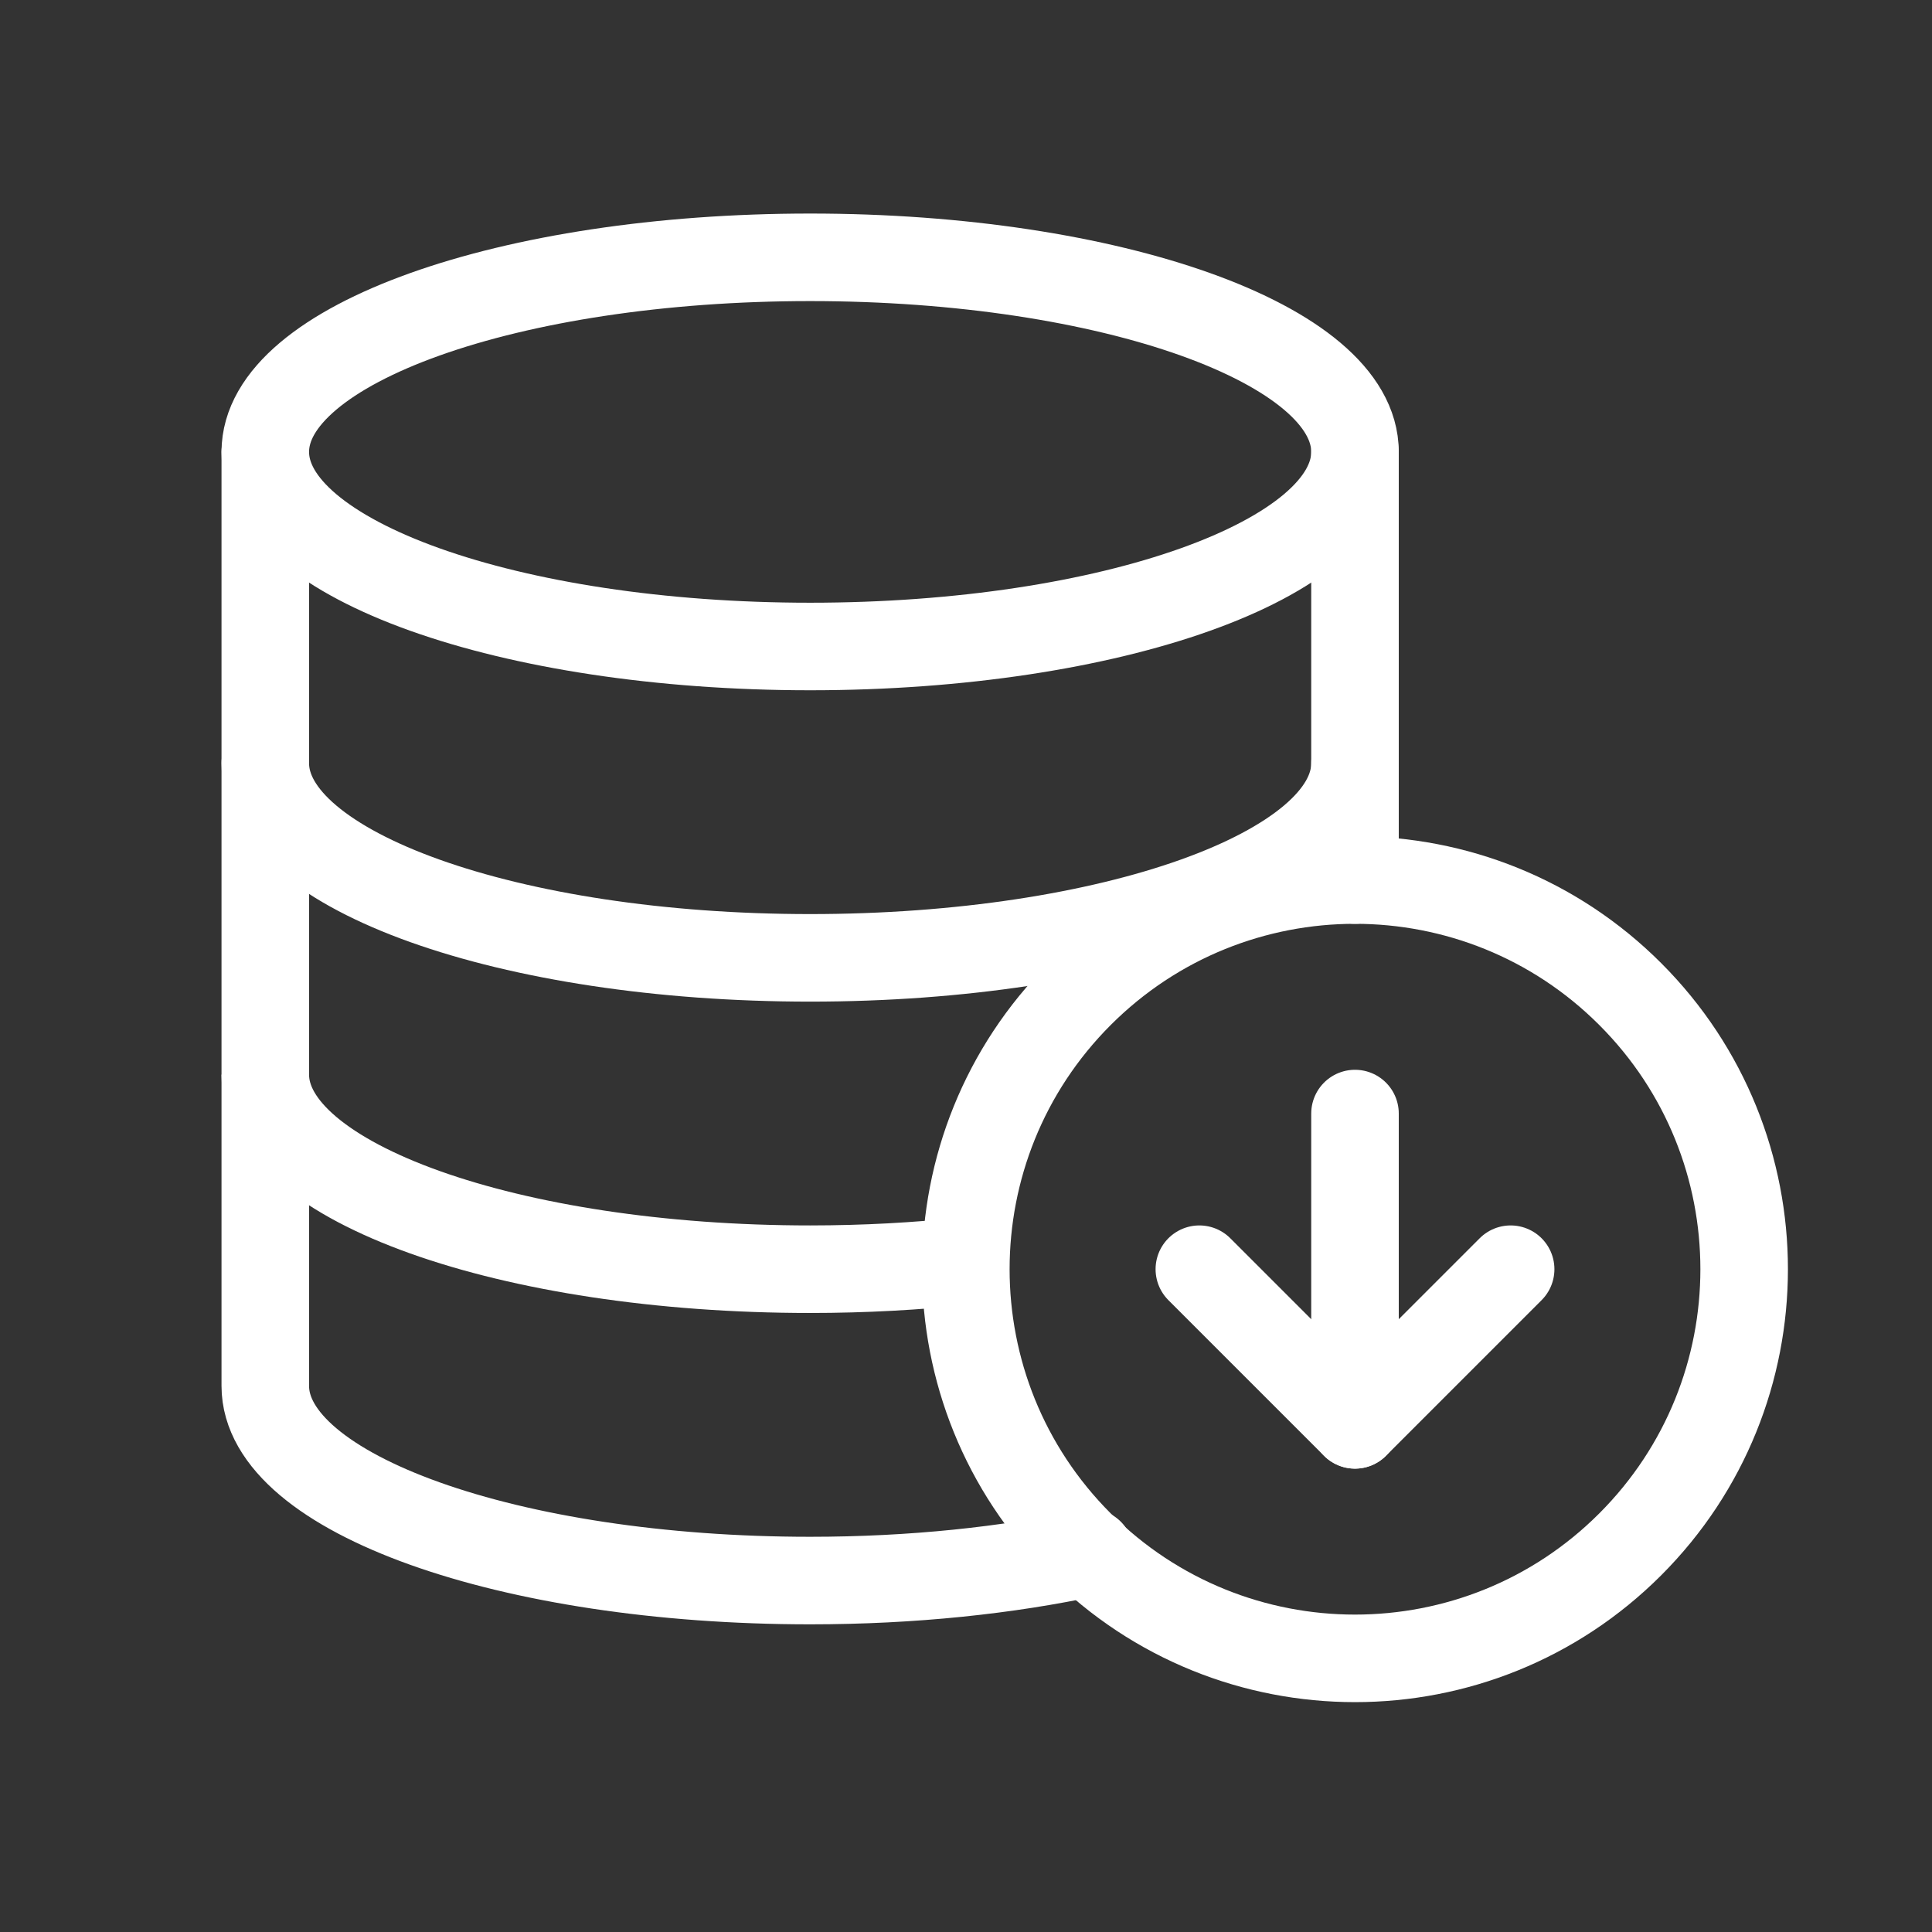 <svg width="32" height="32" viewBox="0 0 32 32" fill="none" xmlns="http://www.w3.org/2000/svg">
<rect x="0" y="0" width="32" height="32" fill="#333333" stroke="none"/>
<path d="M22.443 18.444V23.6" stroke="white" stroke-width="1.45" stroke-linecap="round" stroke-linejoin="round"/>
<path d="M25.021 21.022L22.443 23.6L19.865 21.022" stroke="white" stroke-width="1.45" stroke-linecap="round" stroke-linejoin="round"/>
<path d="M27.001 16.464C29.518 18.981 29.518 23.063 27.001 25.58C24.484 28.097 20.402 28.097 17.885 25.58C15.368 23.063 15.368 18.981 17.885 16.464C20.402 13.947 24.484 13.947 27.001 16.464" stroke="white" stroke-width="1.45" stroke-linecap="round" stroke-linejoin="round"/>
<path d="M22.443 14.576V7.485C22.443 5.705 18.403 4.262 13.419 4.262C8.435 4.262 4.394 5.705 4.394 7.485V22.956C4.394 24.736 8.435 26.179 13.419 26.179C15.115 26.179 16.696 26.009 18.052 25.717" stroke="white" stroke-width="1.45" stroke-linecap="round" stroke-linejoin="round"/>
<path d="M22.443 7.485C22.443 9.266 18.403 10.708 13.419 10.708C8.435 10.708 4.394 9.266 4.394 7.485" stroke="white" stroke-width="1.45" stroke-linecap="round" stroke-linejoin="round"/>
<path d="M22.443 12.642C22.443 14.422 18.403 15.865 13.419 15.865C8.435 15.865 4.394 14.422 4.394 12.642" stroke="white" stroke-width="1.45" stroke-linecap="round" stroke-linejoin="round"/>
<path d="M16.011 20.885C15.189 20.973 14.32 21.022 13.419 21.022C8.435 21.022 4.394 19.579 4.394 17.799" stroke="white" stroke-width="1.45" stroke-linejoin="round"/>
</svg>
